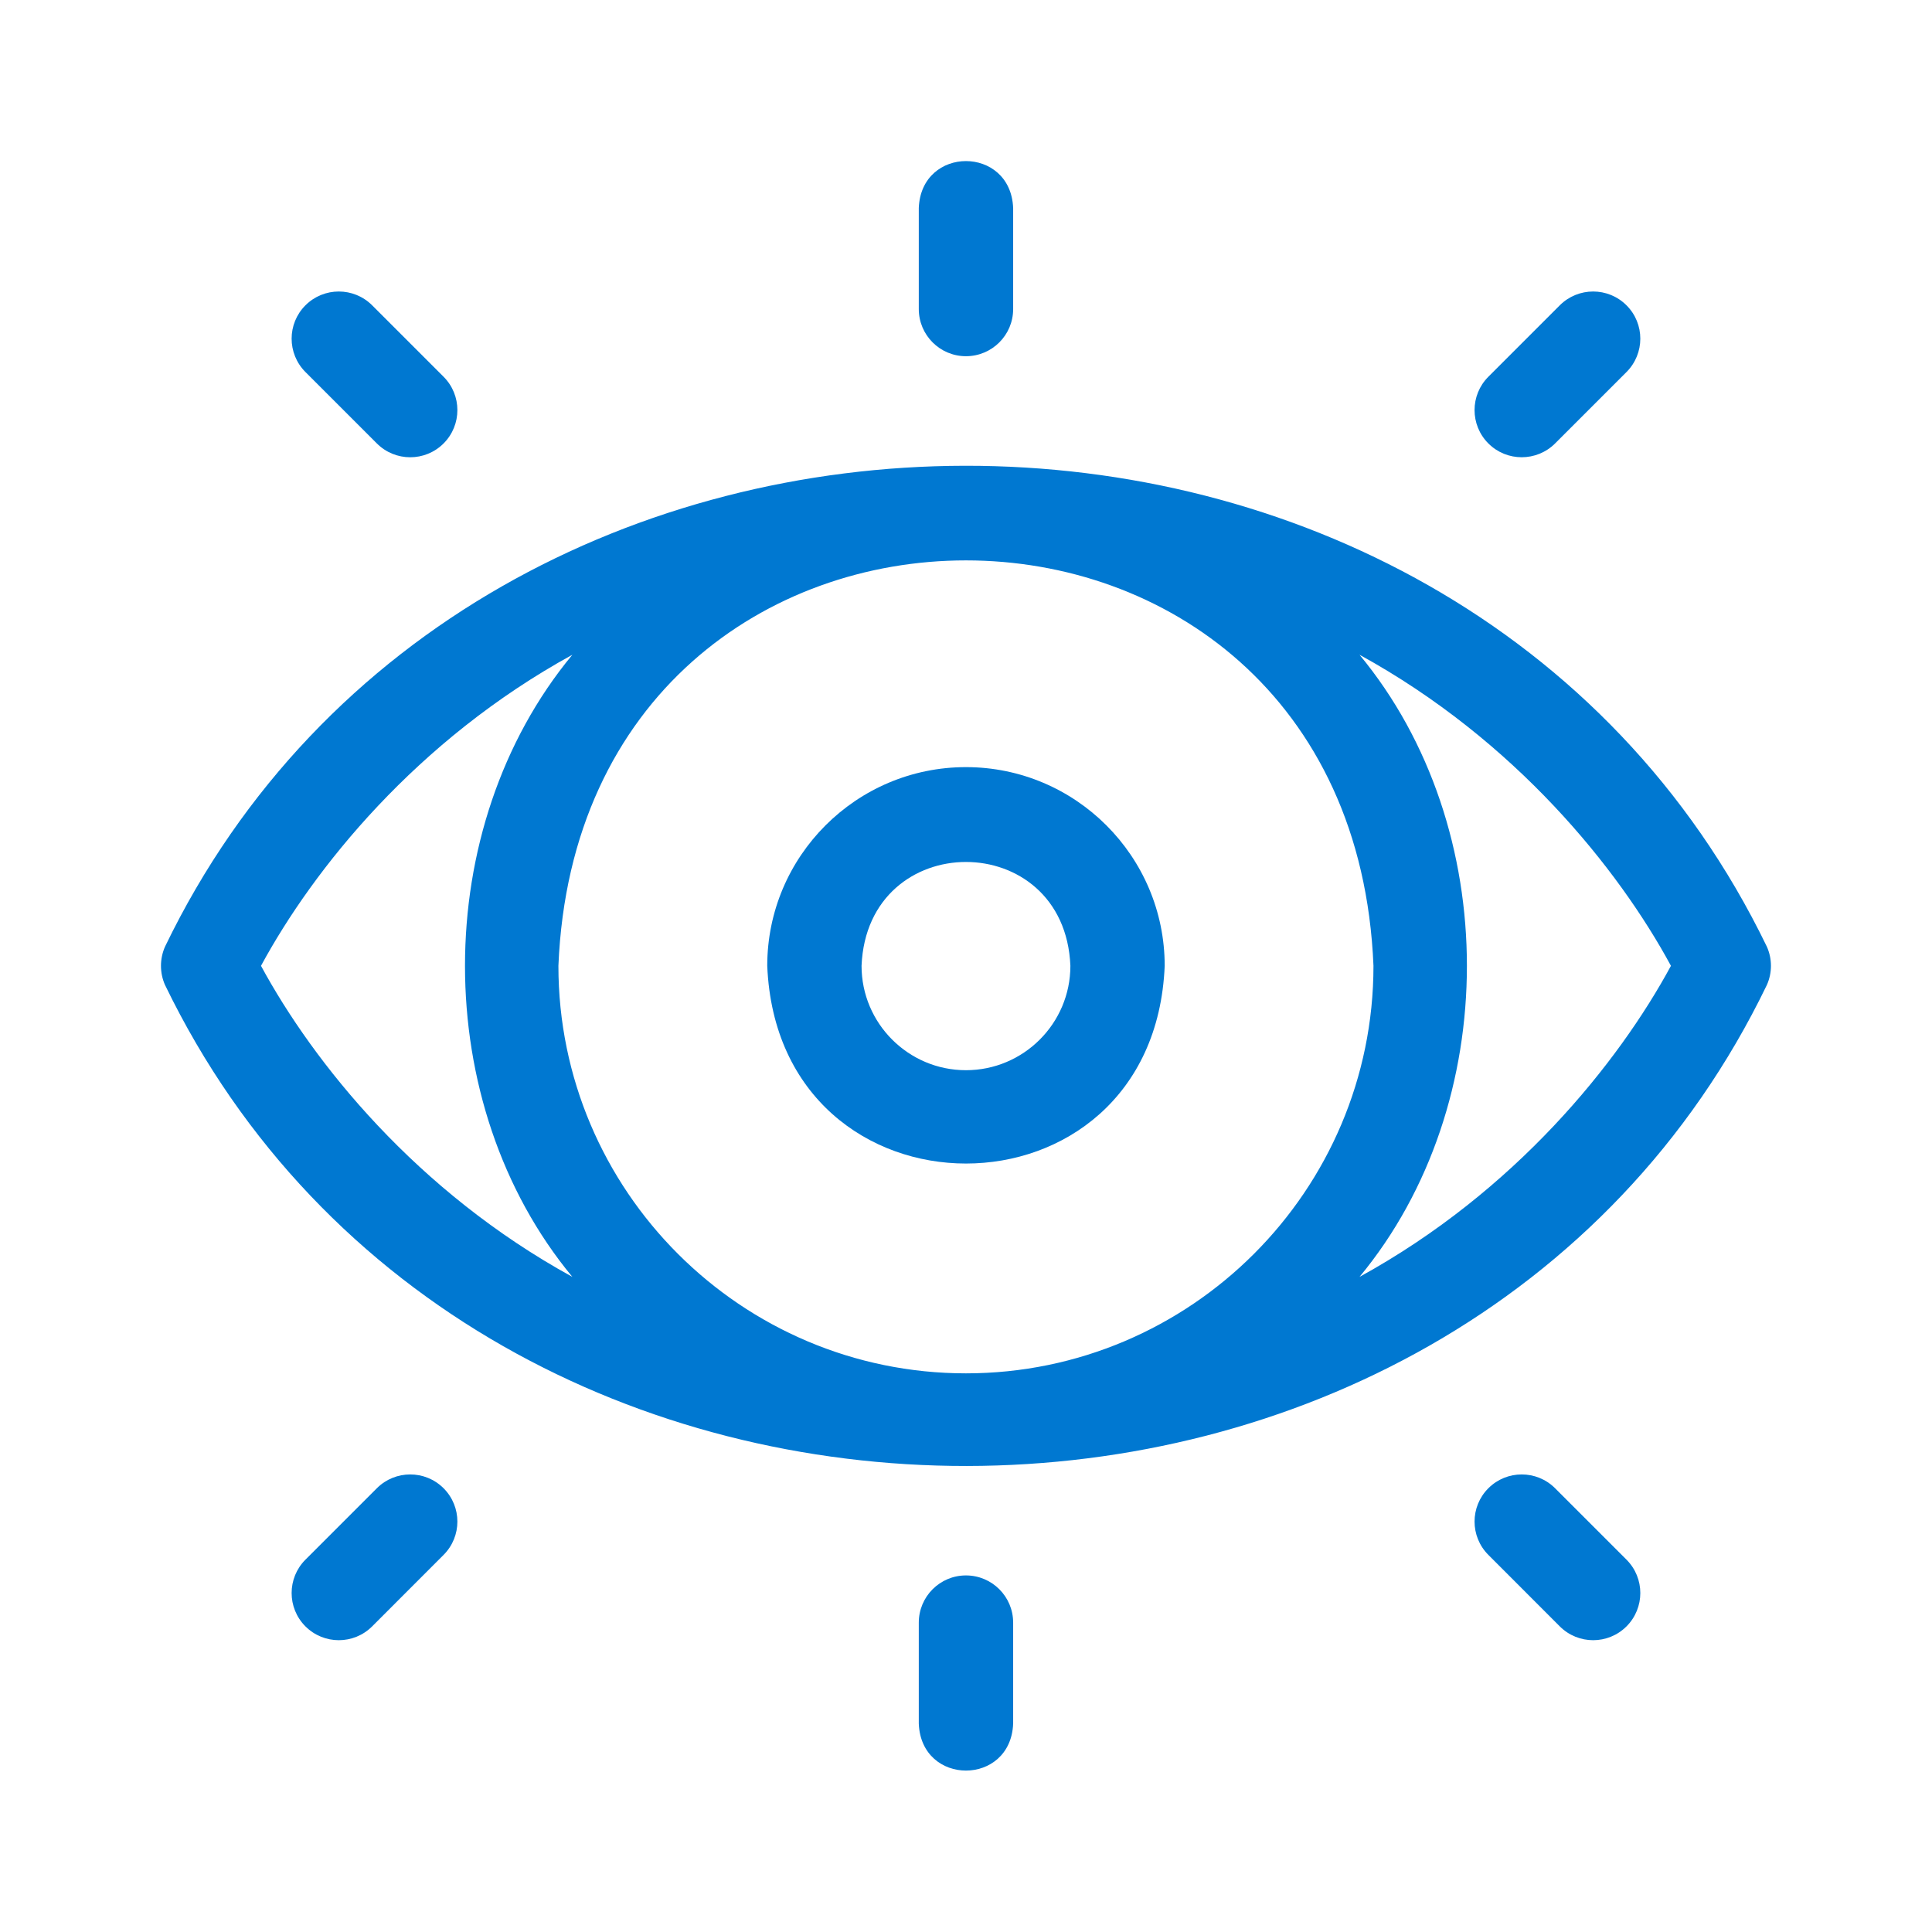<svg width="32" height="32" viewBox="0 0 32 32" fill="none" xmlns="http://www.w3.org/2000/svg">
<path d="M16.781 5.119C16.781 5.55 16.431 5.9 15.999 5.9C15.568 5.9 15.218 5.55 15.218 5.119V3.445C15.259 2.409 16.739 2.409 16.781 3.445V5.119Z" fill="#0078d1"/>
<path fill-rule="evenodd" clip-rule="evenodd" d="M12.708 15.997C12.708 14.182 14.184 12.706 15.999 12.706C17.814 12.706 19.291 14.182 19.291 15.997C19.111 20.363 12.889 20.364 12.708 15.997ZM14.27 15.997C14.27 16.951 15.046 17.726 15.999 17.726C16.953 17.726 17.729 16.951 17.729 15.997C17.634 13.704 14.365 13.703 14.27 15.997Z" fill="#0078d1"/>
<path fill-rule="evenodd" clip-rule="evenodd" d="M2.733 15.68C7.845 5.087 24.11 5.032 29.265 15.68C29.355 15.882 29.355 16.112 29.265 16.314C24.148 26.914 7.887 26.96 2.733 16.314C2.644 16.113 2.644 15.882 2.733 15.68ZM9.48 10.845C6.902 12.259 5.195 14.386 4.323 15.997C5.192 17.603 6.897 19.732 9.48 21.149C7.109 18.287 7.109 13.708 9.48 10.845ZM9.249 15.997C9.249 19.719 12.277 22.747 15.999 22.747C19.721 22.747 22.749 19.719 22.749 15.997C22.38 7.045 9.62 7.042 9.249 15.997ZM22.518 10.845C24.889 13.707 24.89 18.287 22.518 21.149C25.096 19.735 26.804 17.608 27.676 15.997C26.807 14.392 25.101 12.262 22.518 10.845Z" fill="#0078d1"/>
<path d="M15.999 26.094C15.568 26.094 15.218 26.444 15.218 26.876V28.549C15.259 29.586 16.74 29.585 16.781 28.549V26.876C16.781 26.444 16.431 26.094 15.999 26.094Z" fill="#0078d1"/>
<path d="M7.347 7.345C7.042 7.65 6.547 7.65 6.242 7.345L5.059 6.162C4.754 5.856 4.754 5.362 5.059 5.057C5.364 4.752 5.859 4.752 6.164 5.057L7.347 6.24C7.652 6.545 7.652 7.04 7.347 7.345Z" fill="#0078d1"/>
<path d="M6.242 24.65L5.059 25.833C4.754 26.138 4.754 26.633 5.059 26.938C5.364 27.243 5.859 27.243 6.164 26.938L7.347 25.754C7.652 25.449 7.652 24.955 7.347 24.65C7.042 24.345 6.547 24.345 6.242 24.65Z" fill="#0078d1"/>
<path d="M26.94 6.162L25.757 7.345C25.452 7.649 24.957 7.65 24.652 7.345C24.347 7.04 24.347 6.545 24.652 6.24L25.835 5.057C26.14 4.752 26.635 4.752 26.94 5.057C27.245 5.362 27.245 5.856 26.94 6.162Z" fill="#0078d1"/>
<path d="M25.757 24.65C25.452 24.345 24.957 24.345 24.652 24.65C24.347 24.955 24.347 25.449 24.652 25.754L25.835 26.938C26.14 27.243 26.635 27.243 26.94 26.938C27.245 26.633 27.245 26.138 26.94 25.833L25.757 24.65Z" fill="#0078d1"/>
</svg>

